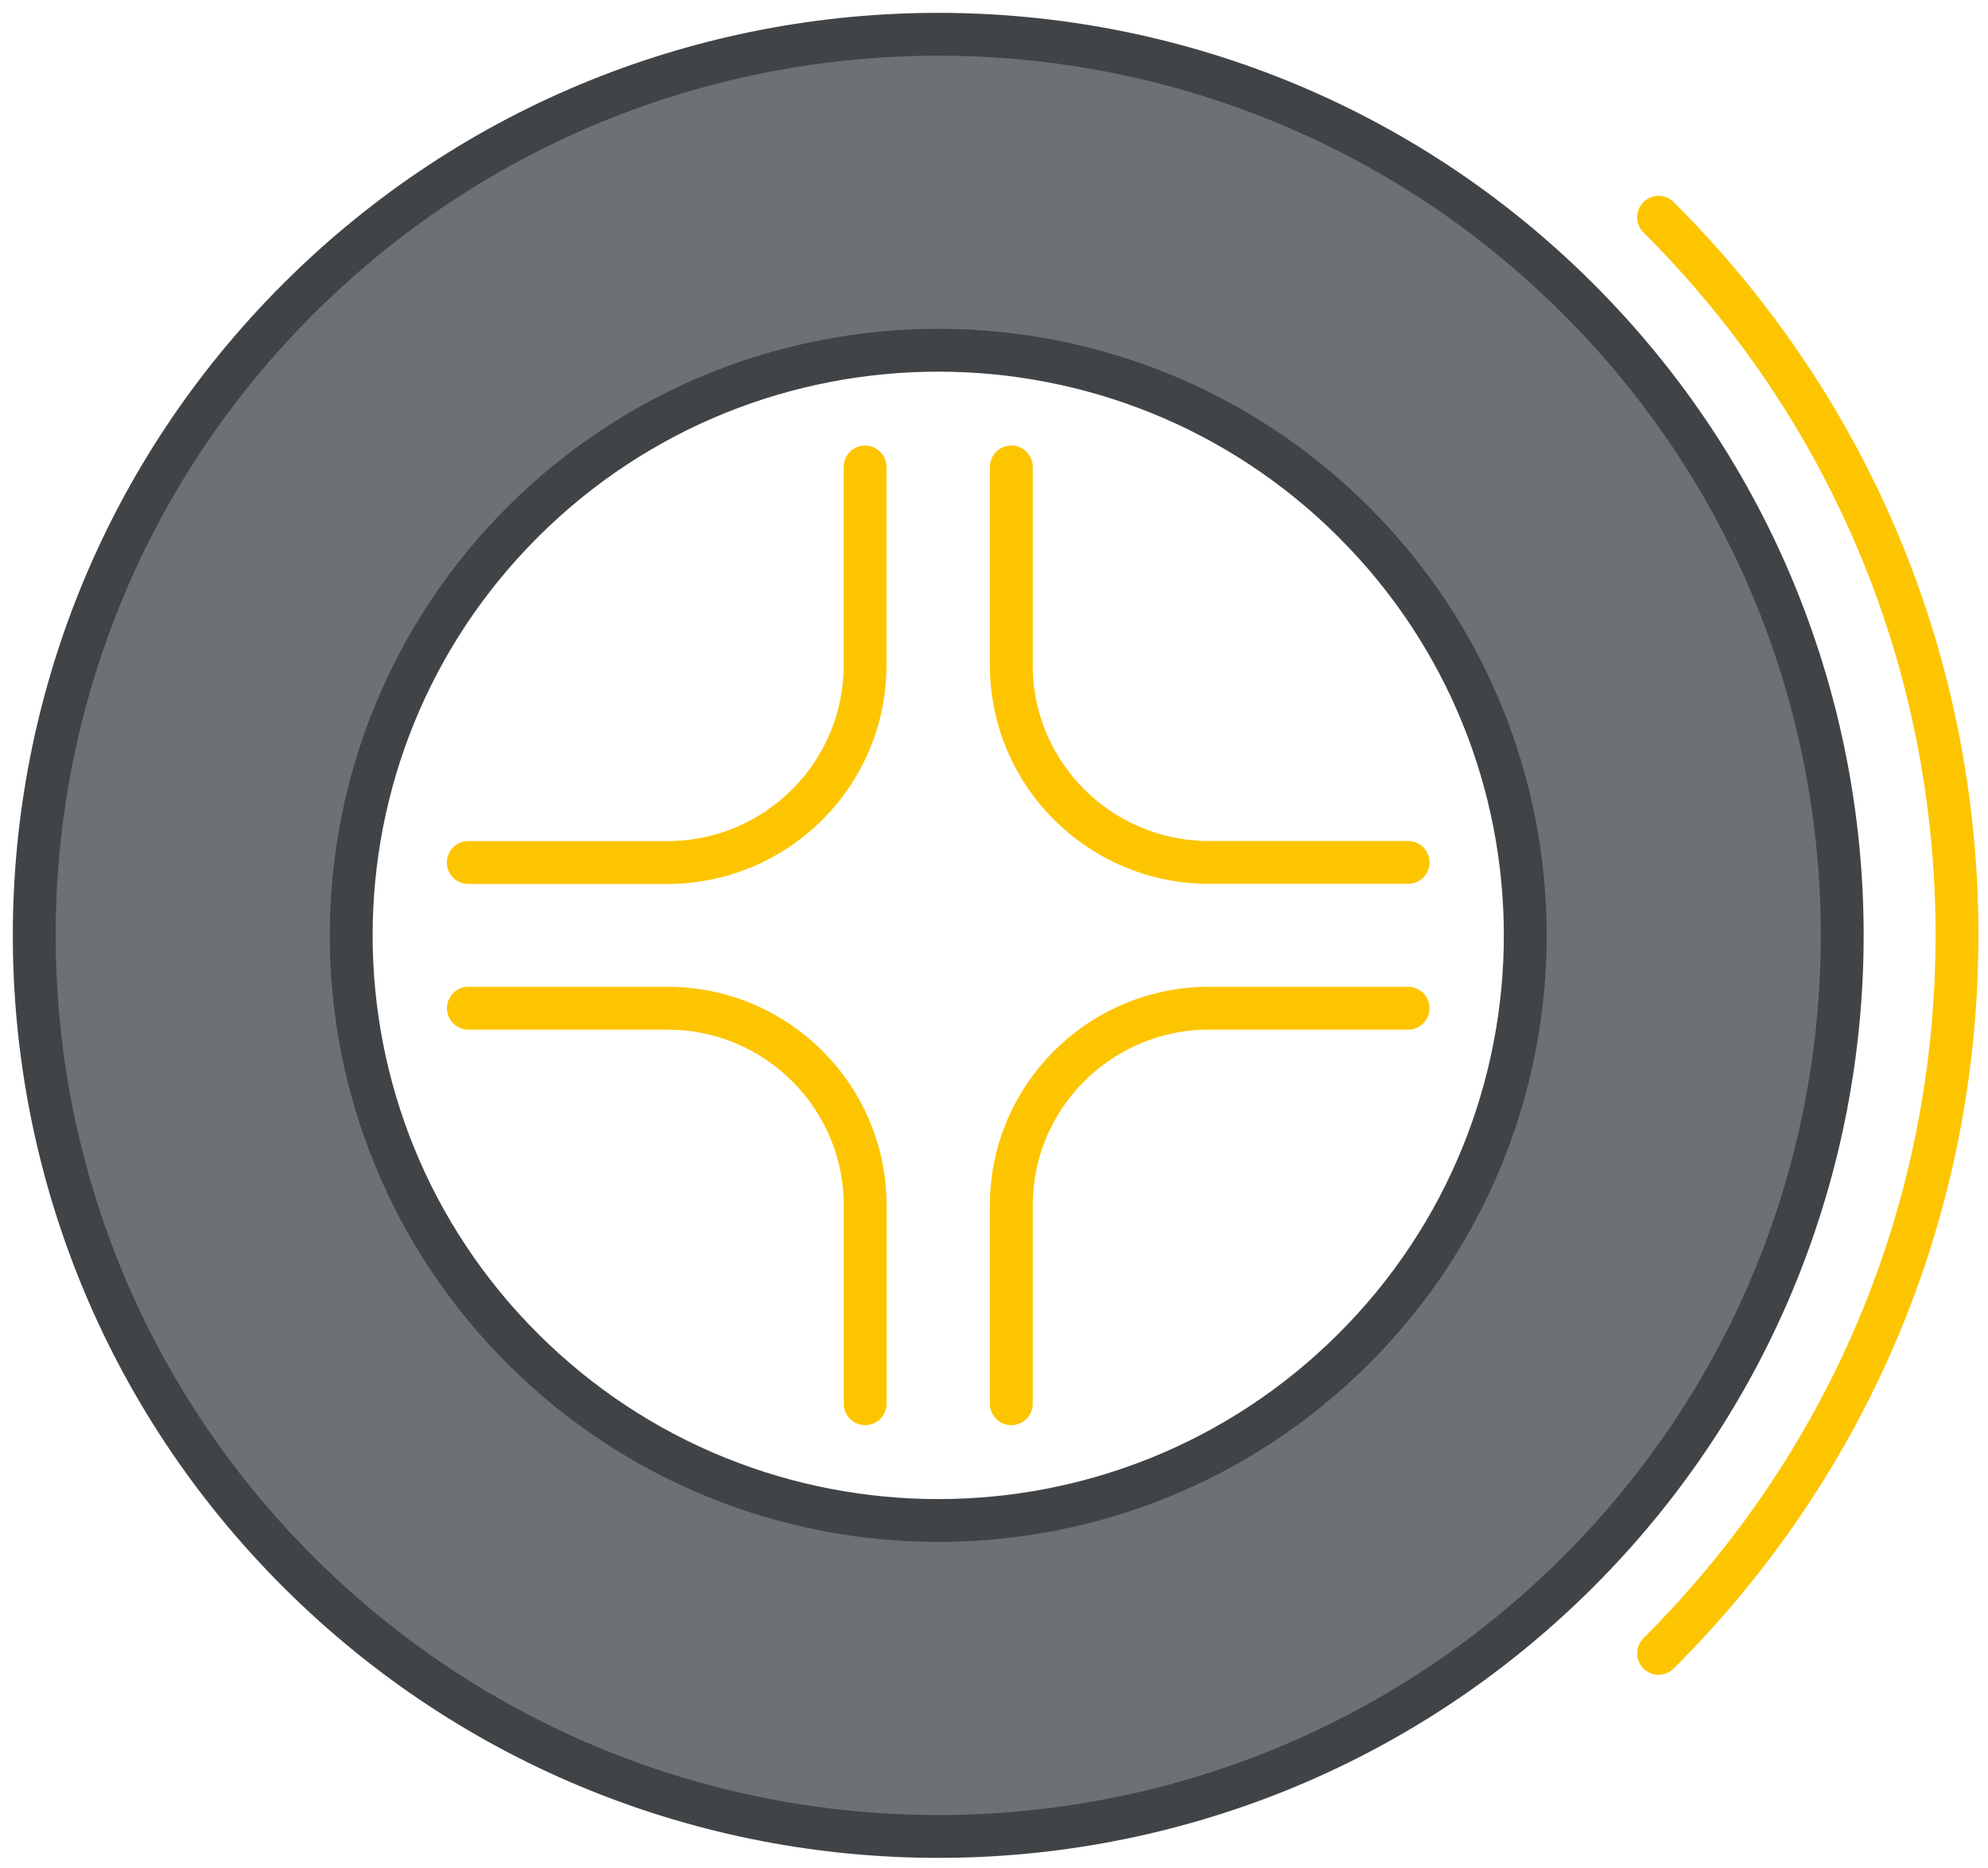 <svg width="116" height="109" viewBox="0 0 116 109" fill="none" xmlns="http://www.w3.org/2000/svg">
<path d="M92.046 17.399C71.447 -3.133 38.046 -3.133 17.447 17.399C-3.152 37.93 -3.152 71.223 17.447 91.754C38.046 112.286 71.447 112.286 92.046 91.754C112.644 71.223 112.644 37.93 92.046 17.399ZM78.968 78.719C65.593 92.051 43.9 92.051 30.524 78.719C17.149 65.387 17.149 43.765 30.524 30.434C43.9 17.102 65.593 17.102 78.968 30.434C92.343 43.765 92.343 65.387 78.968 78.719Z" fill="#6D7176"/>
<path d="M96.777 12.677C108.004 23.867 114.191 38.747 114.191 54.573C114.191 70.4 108.004 85.279 96.777 96.47" stroke="#FDC500" stroke-width="2.5" stroke-linecap="round" stroke-linejoin="round"/>
<path d="M92.046 91.754C112.644 71.223 112.644 37.93 92.046 17.399C71.447 -3.133 38.046 -3.133 17.447 17.399C-3.152 37.93 -3.152 71.223 17.447 91.754C38.046 112.286 71.447 112.286 92.046 91.754Z" stroke="#414446" stroke-width="2.5" stroke-miterlimit="10"/>
<path d="M78.968 78.719C92.343 65.388 92.343 43.766 78.968 30.434C65.593 17.102 43.9 17.102 30.524 30.434C17.149 43.766 17.149 65.388 30.524 78.719C43.9 92.051 65.593 92.051 78.968 78.719Z" stroke="#414446" stroke-width="2.5" stroke-miterlimit="10"/>
<path d="M59.011 81.905V70.332C59.011 63.977 64.178 58.827 70.553 58.827H82.164" stroke="#FDC500" stroke-width="2.5" stroke-linecap="round" stroke-linejoin="round"/>
<path d="M27.328 58.827H38.939C45.315 58.827 50.482 63.977 50.482 70.332V81.905" stroke="#FDC500" stroke-width="2.5" stroke-linecap="round" stroke-linejoin="round"/>
<path d="M50.476 27.248V38.821C50.476 45.175 45.309 50.326 38.934 50.326H27.323" stroke="#FDC500" stroke-width="2.5" stroke-linecap="round" stroke-linejoin="round"/>
<path d="M82.164 50.32H70.553C64.178 50.32 59.011 45.17 59.011 38.815V27.242" stroke="#FDC500" stroke-width="2.5" stroke-linecap="round" stroke-linejoin="round"/>
</svg>
